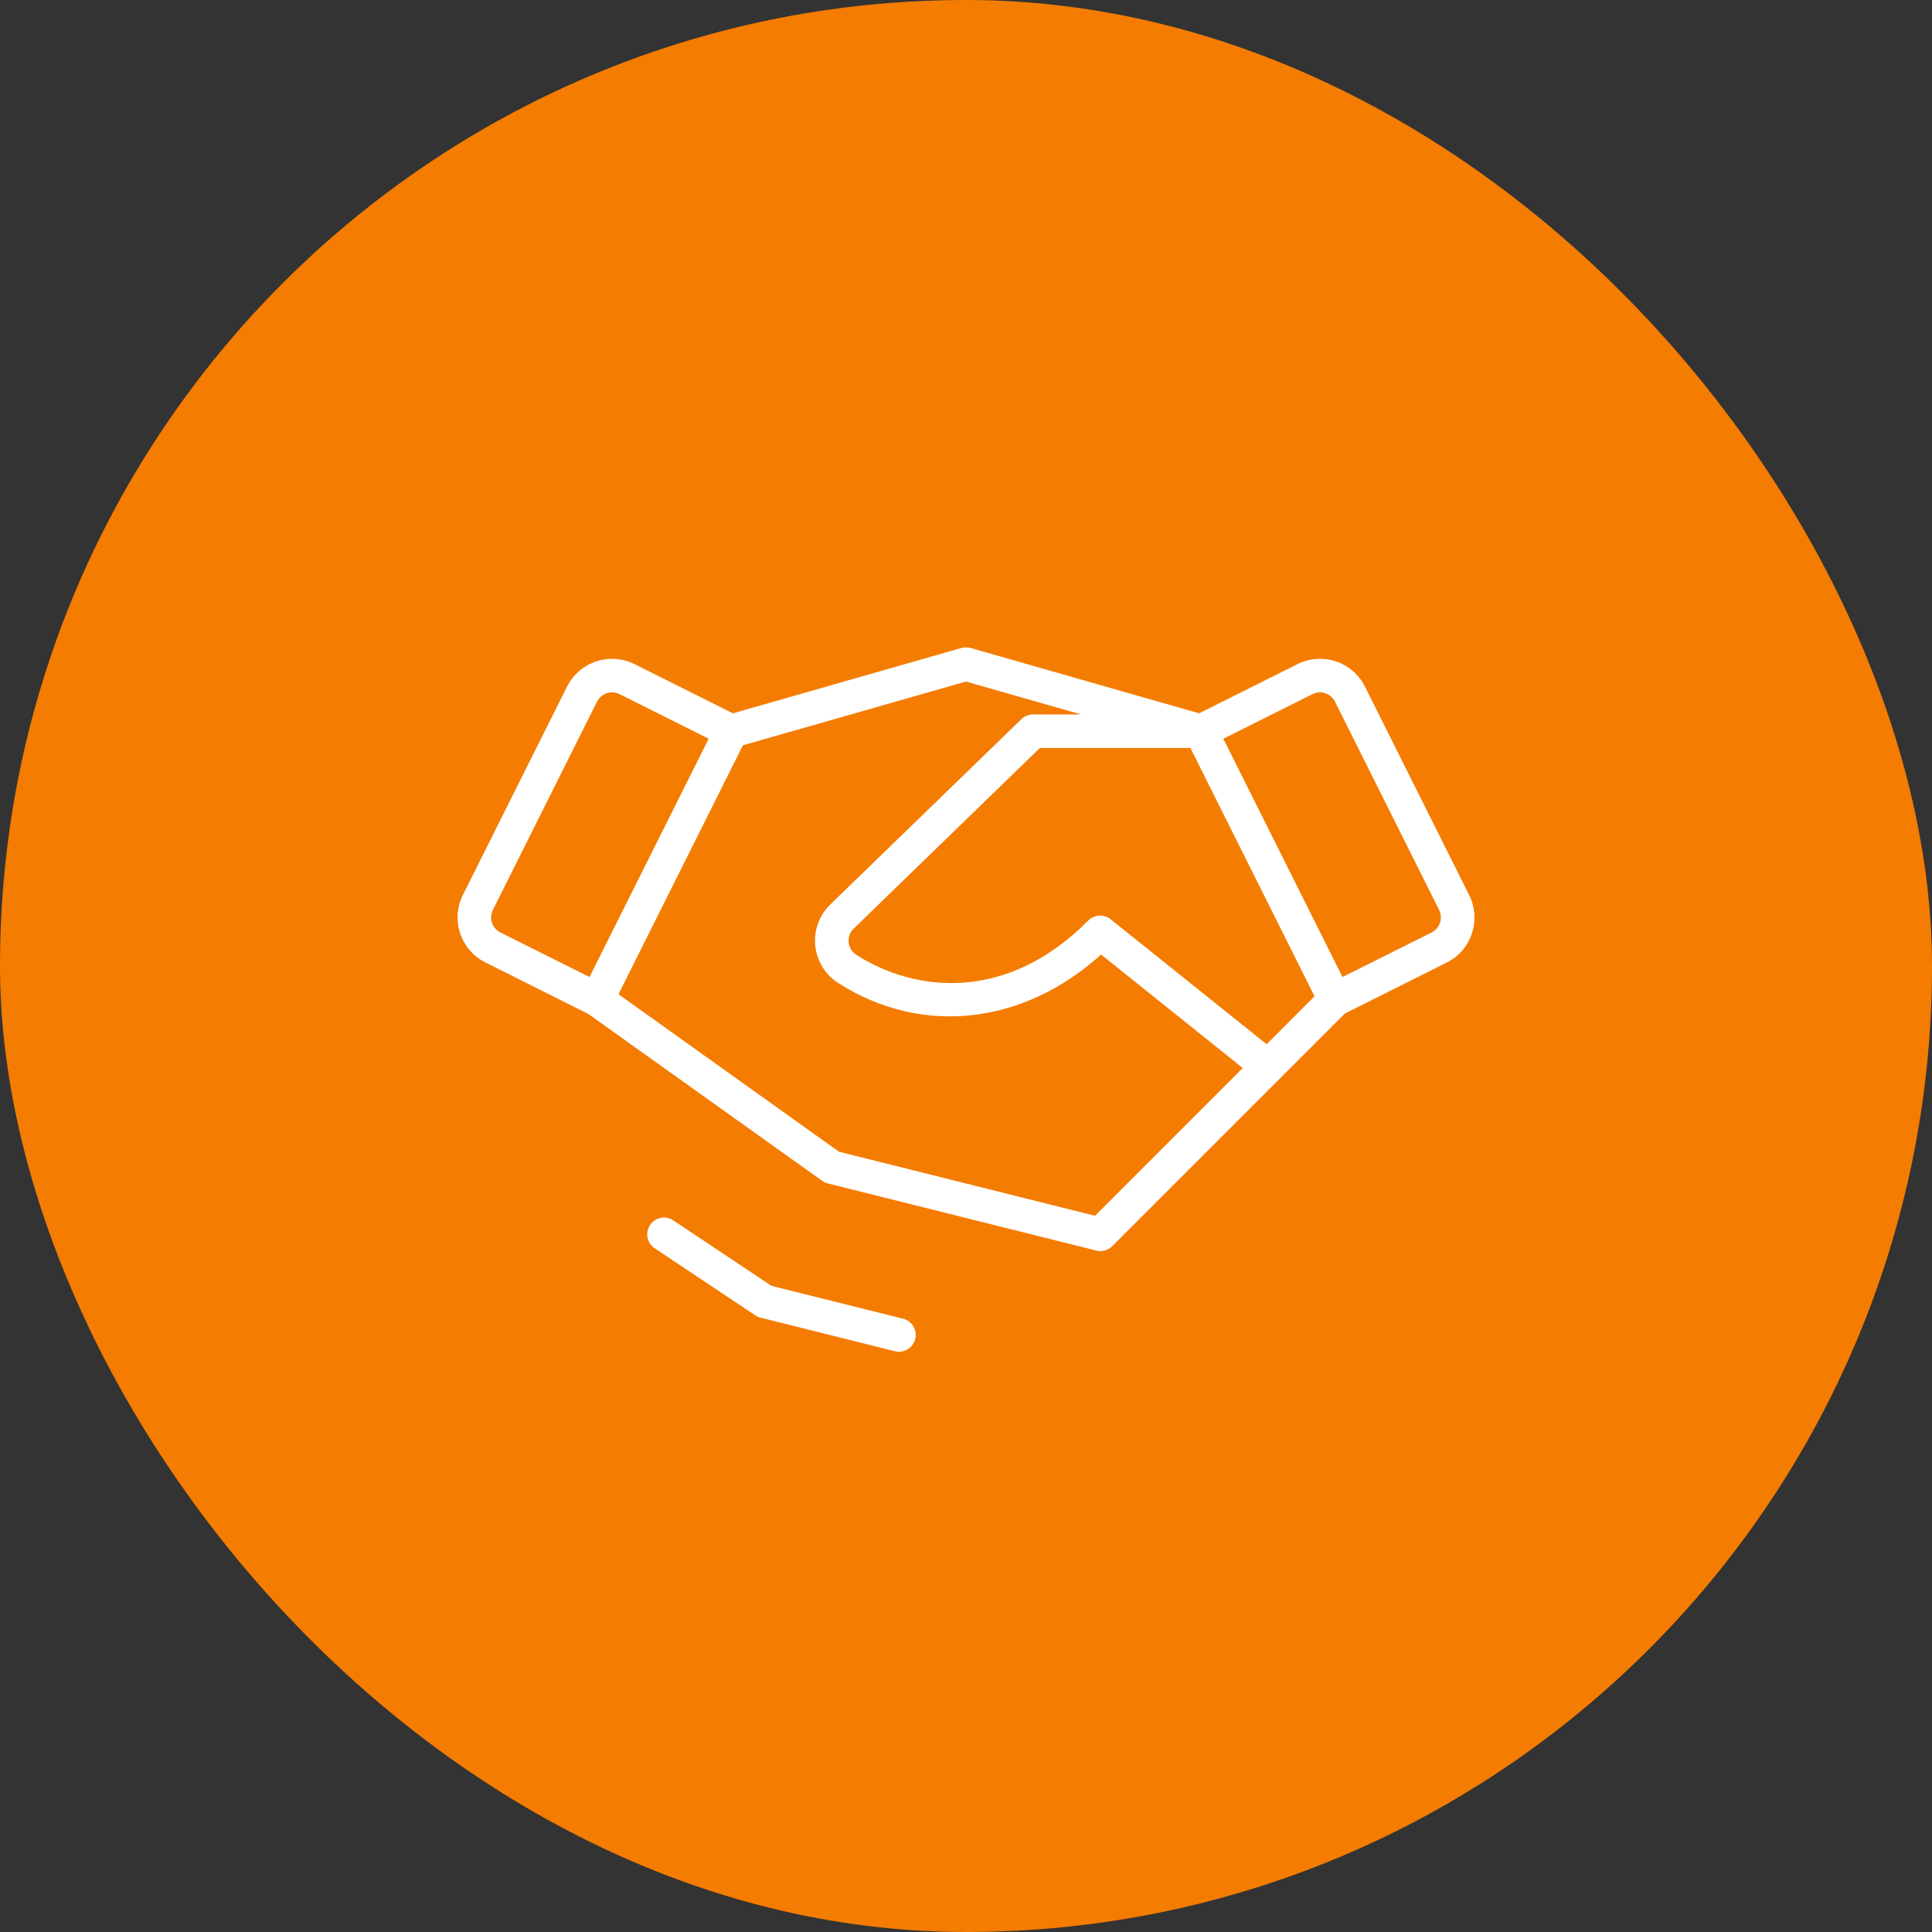 <?xml version="1.0" encoding="UTF-8"?>
<svg xmlns="http://www.w3.org/2000/svg" width="72" height="72" viewBox="0 0 72 72" fill="none">
  <rect x="0" y="0" width="72" height="72" fill="#333333" stroke="none"/>
  <rect width="72" height="72" rx="36" fill="#F47C01"></rect>
  <path d="M34.106 49.906C34.072 50.041 33.993 50.16 33.883 50.244C33.774 50.329 33.639 50.375 33.5 50.375C33.447 50.375 33.395 50.369 33.344 50.356L28.344 49.106C28.274 49.089 28.208 49.06 28.148 49.02L24.398 46.52C24.33 46.475 24.271 46.416 24.226 46.348C24.18 46.28 24.148 46.203 24.132 46.123C24.116 46.042 24.116 45.959 24.132 45.879C24.148 45.798 24.18 45.721 24.225 45.653C24.317 45.515 24.46 45.419 24.623 45.387C24.703 45.371 24.786 45.371 24.867 45.386C24.947 45.403 25.024 45.434 25.092 45.48L28.752 47.92L33.656 49.144C33.736 49.164 33.811 49.2 33.877 49.249C33.943 49.299 33.998 49.361 34.04 49.432C34.081 49.502 34.109 49.581 34.12 49.662C34.132 49.744 34.127 49.827 34.106 49.906ZM54.852 34.789C54.775 35.023 54.653 35.239 54.492 35.425C54.331 35.61 54.134 35.763 53.914 35.872L50.123 37.769L41.445 46.447C41.368 46.522 41.273 46.576 41.169 46.603C41.065 46.63 40.956 46.63 40.852 46.603L30.852 44.103C30.775 44.085 30.703 44.051 30.639 44.005L21.927 37.788L18.089 35.867C17.869 35.757 17.672 35.605 17.511 35.419C17.35 35.233 17.227 35.017 17.149 34.783C17.071 34.55 17.04 34.303 17.057 34.057C17.074 33.812 17.14 33.572 17.25 33.352L21.131 25.589C21.241 25.369 21.394 25.172 21.58 25.011C21.766 24.849 21.982 24.726 22.215 24.648C22.449 24.57 22.696 24.539 22.941 24.557C23.187 24.574 23.427 24.64 23.647 24.75L27.313 26.583L35.828 24.148C35.941 24.117 36.059 24.117 36.172 24.148L44.688 26.583L48.353 24.75C48.574 24.64 48.813 24.574 49.059 24.557C49.305 24.539 49.551 24.57 49.785 24.648C50.018 24.726 50.234 24.849 50.42 25.011C50.606 25.172 50.759 25.369 50.869 25.589L54.75 33.353C54.861 33.573 54.927 33.813 54.944 34.059C54.962 34.304 54.93 34.551 54.852 34.784V34.789ZM18.647 34.75L21.97 36.411L26.411 27.53L23.089 25.869C23.016 25.832 22.936 25.81 22.854 25.804C22.772 25.798 22.69 25.808 22.612 25.834C22.534 25.86 22.462 25.901 22.4 25.954C22.338 26.008 22.287 26.073 22.25 26.147L18.369 33.911C18.332 33.984 18.31 34.064 18.304 34.146C18.298 34.228 18.308 34.31 18.334 34.388C18.36 34.466 18.401 34.538 18.455 34.6C18.508 34.662 18.574 34.713 18.647 34.75ZM46.313 39.802L41.035 35.573C38.139 38.192 34.35 38.622 31.244 36.638C31.006 36.487 30.806 36.285 30.657 36.047C30.508 35.808 30.415 35.539 30.384 35.26C30.353 34.981 30.386 34.698 30.479 34.433C30.572 34.168 30.723 33.927 30.922 33.728L38.063 26.802C38.18 26.688 38.337 26.624 38.5 26.625H40.288L36 25.4L27.686 27.775L23.049 37.052L31.267 42.922L40.808 45.308L46.313 39.802ZM48.988 37.127L44.364 27.875H38.753L31.802 34.619C31.737 34.684 31.688 34.762 31.658 34.849C31.628 34.935 31.618 35.028 31.628 35.119C31.638 35.214 31.669 35.305 31.719 35.386C31.769 35.467 31.837 35.536 31.917 35.587C34.097 36.98 37.511 37.375 40.556 34.306C40.665 34.197 40.81 34.132 40.965 34.123C41.119 34.114 41.27 34.163 41.391 34.259L47.205 38.916L48.988 37.127ZM53.63 33.911L49.75 26.147C49.713 26.073 49.662 26.008 49.6 25.954C49.538 25.901 49.466 25.86 49.388 25.834C49.31 25.808 49.228 25.798 49.146 25.804C49.064 25.81 48.984 25.832 48.911 25.869L45.589 27.53L50.03 36.411L53.353 34.75C53.427 34.713 53.492 34.662 53.546 34.6C53.599 34.538 53.64 34.466 53.666 34.388C53.692 34.31 53.702 34.228 53.696 34.146C53.69 34.064 53.668 33.984 53.631 33.911H53.63Z" fill="white"></path>
</svg>
